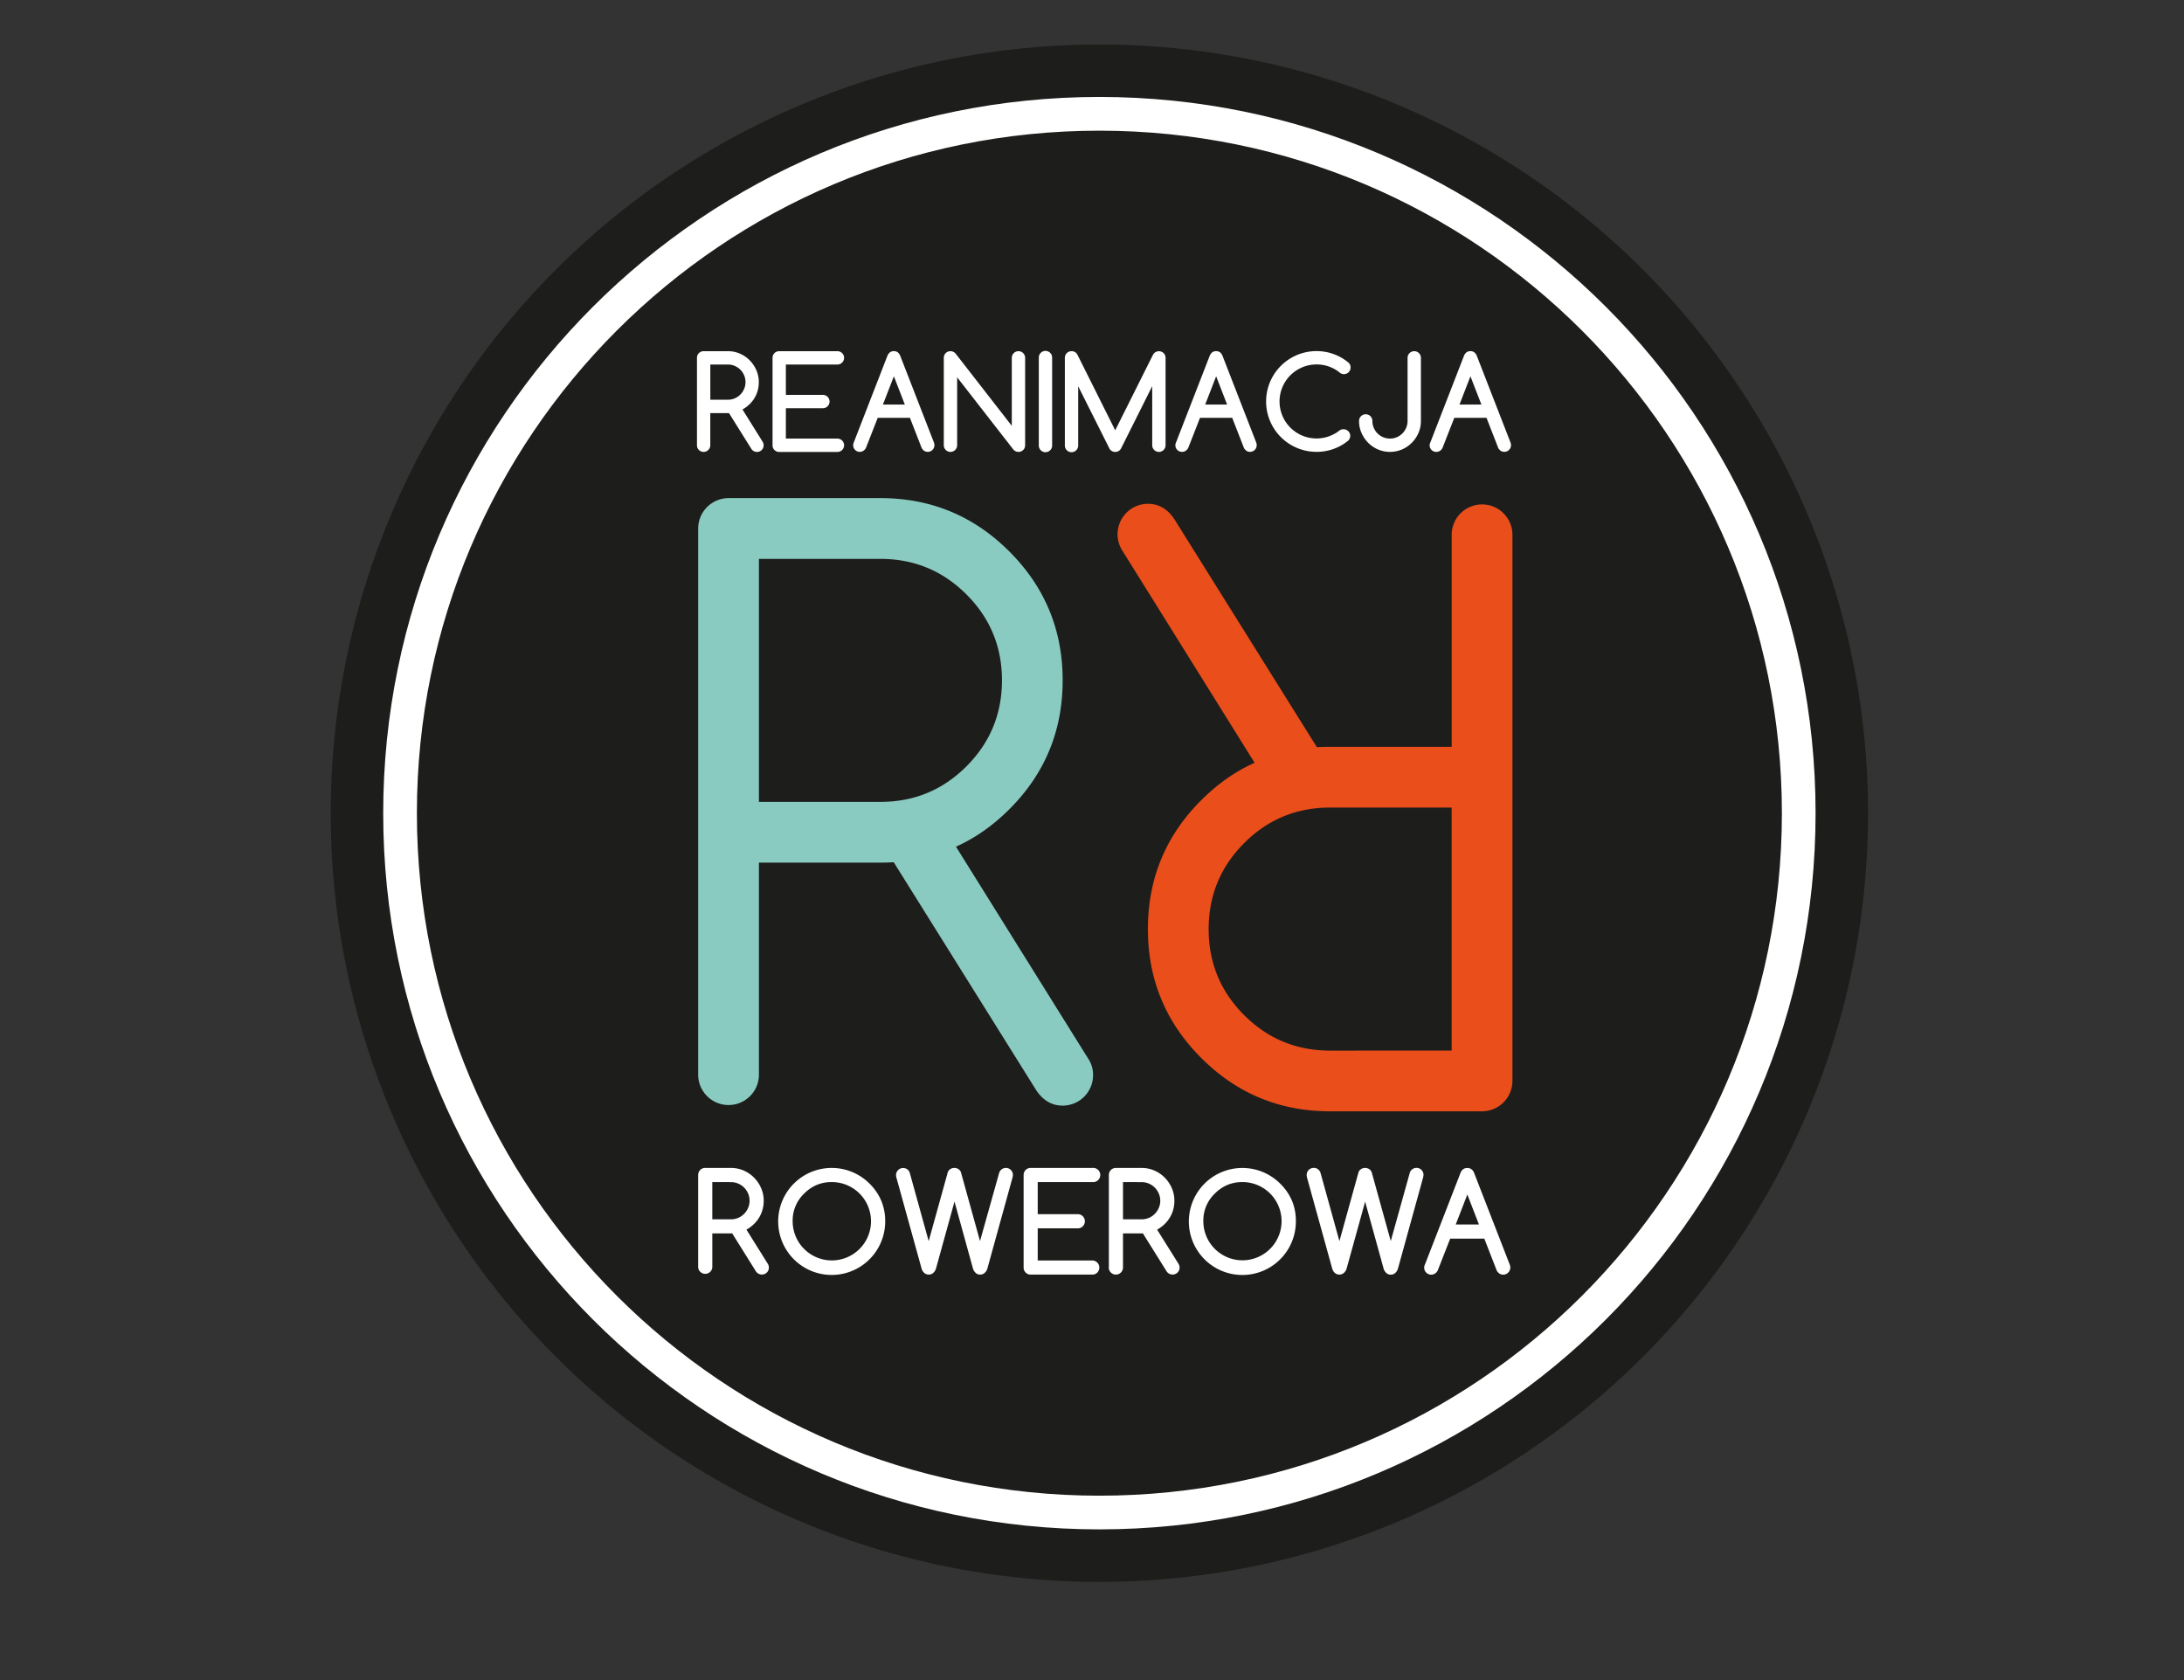 <svg id="Warstwa_1" data-name="Warstwa 1" xmlns="http://www.w3.org/2000/svg" viewBox="0 0 1842.52 1417.32"><rect x="0" y="0" width="1842.52" height="1417.32" fill="#333333" stroke="none"/><defs><style>.cls-1{fill:#1d1d1b;}.cls-2{fill:#fff;}.cls-3{fill:#8acbc1;}.cls-4{fill:#e94e1b;}</style></defs><title>NEON 65x50</title><circle class="cls-1" cx="927.49" cy="686.03" r="648.49"/><path class="cls-2" d="M1517.49,686h-14.21c0,159-64.42,302.9-168.65,407.15s-248.09,168.63-407.14,168.63-302.9-64.42-407.14-168.63S351.72,845.07,351.71,686s64.42-302.9,168.64-407.15S768.44,110.24,927.49,110.24s302.9,64.42,407.14,168.64S1503.27,527,1503.28,686h28.42c0-333.71-270.5-604.2-604.21-604.21S323.3,352.32,323.29,686s270.49,604.19,604.2,604.2,604.2-270.5,604.21-604.2Z"/><path class="cls-3" d="M614.64,420.21H742.76q63.74,0,108.75,45t45,108.75q0,63.74-44.85,108.58-20.82,20.84-45.16,31.72L918,893a24.38,24.38,0,0,1,4.16,14.09,25.71,25.71,0,0,1-25.62,25.63q-13.77,0-22.42-13.14L754,727.4q-5.44.32-11.21.32H640.26V907.09a25.63,25.63,0,0,1-51.25,0V445.84a25.71,25.71,0,0,1,25.63-25.63Zm25.62,51.26v205h102.5q42.6,0,72.55-29.94t30-72.55q0-42.6-30-72.55t-72.55-29.95Z"/><path class="cls-4" d="M1250.29,937.52H1122.17q-63.74,0-108.75-45t-45-108.74q0-63.75,44.85-108.58,20.82-20.84,45.16-31.72L947,464.74A25.7,25.7,0,0,1,968.42,425q13.77,0,22.42,13.14L1111,630.34q5.44-.32,11.21-.32h102.5V450.65a25.63,25.63,0,0,1,51.25,0V911.9a25.71,25.71,0,0,1-25.63,25.62Zm-25.62-51.25v-205h-102.5q-42.6,0-72.55,30t-29.95,72.54q0,42.6,29.95,72.55t72.55,29.95Z"/><path class="cls-2" d="M588,375.6V301.89a5.78,5.78,0,0,1,.42-2.2,5.3,5.3,0,0,1,1.2-1.81,5.62,5.62,0,0,1,1.78-1.19,5.72,5.72,0,0,1,2.23-.43h20.49a25.16,25.16,0,0,1,10.12,2.07A26.4,26.4,0,0,1,632.5,304a27,27,0,0,1,5.6,8.32,25,25,0,0,1,2.07,10.11,26.36,26.36,0,0,1-.88,6.82,24.58,24.58,0,0,1-2.6,6.26,26.14,26.14,0,0,1-4.3,5.48,28.41,28.41,0,0,1-6,4.43l16.93,27.13a5.92,5.92,0,0,1,.91,3.09,5.79,5.79,0,0,1-.43,2.23,5.47,5.47,0,0,1-1.19,1.77,5.69,5.69,0,0,1-1.81,1.21,5.78,5.78,0,0,1-2.2.41,5.59,5.59,0,0,1-4.83-2.76l-18.75-30H599.23V375.6a5.63,5.63,0,1,1-11.26,0Zm11.26-68.08V337.2h14.86a14.49,14.49,0,0,0,5.8-1.17,14.3,14.3,0,0,0,4.69-3.21,15.62,15.62,0,0,0,3.16-4.73,14.08,14.08,0,0,0,1.17-5.7,14.47,14.47,0,0,0-1.17-5.79,14.82,14.82,0,0,0-7.91-7.91,14.14,14.14,0,0,0-5.74-1.17Z"/><path class="cls-2" d="M706.49,370a5.63,5.63,0,1,1,0,11.26H657.37a5.67,5.67,0,0,1-2.22-.41,5.79,5.79,0,0,1-1.78-1.21,5.34,5.34,0,0,1-1.2-1.77,5.79,5.79,0,0,1-.42-2.23V301.89a5.78,5.78,0,0,1,.42-2.2,5.3,5.3,0,0,1,1.2-1.81,5.4,5.4,0,0,1,1.78-1.19,5.67,5.67,0,0,1,2.22-.43h49.12a5.63,5.63,0,0,1,0,11.26H663v25.6h31.23a5.6,5.6,0,0,1,5.62,5.62,5.62,5.62,0,0,1-5.62,5.63H663V370Z"/><path class="cls-2" d="M720.36,373.05l28.35-73q1.69-3.82,5.36-3.83c2.52,0,4.3,1.28,5.37,3.83l28.46,73.23a6.08,6.08,0,0,1,.42,2.28,5.6,5.6,0,0,1-5.62,5.62,5.31,5.31,0,0,1-3.94-1.64,6.28,6.28,0,0,1-1.27-1.81l-9.83-25.23H740.48l-9.88,25.23a6,6,0,0,1-1.28,1.81,5.58,5.58,0,0,1-9.55-4A5.93,5.93,0,0,1,720.36,373.05Zm43-31.76-9.25-23.84-9.24,23.84Z"/><path class="cls-2" d="M796.23,375.6V301.89a5.6,5.6,0,0,1,.43-2.2,5.43,5.43,0,0,1,1.19-1.81,5.62,5.62,0,0,1,1.78-1.19,5.79,5.79,0,0,1,2.23-.43,5.72,5.72,0,0,1,4.36,2.07l47.37,60.91V301.89a5.63,5.63,0,0,1,11.26,0V375.6a5.79,5.79,0,0,1-.43,2.23,5.63,5.63,0,0,1-1.19,1.77,5.92,5.92,0,0,1-1.81,1.21,5.81,5.81,0,0,1-2.2.41,5.65,5.65,0,0,1-4.31-2l-47.42-60.91V375.6a5.63,5.63,0,0,1-11.26,0Z"/><path class="cls-2" d="M887.63,375.6a5.63,5.63,0,1,1-11.25,0V301.89a5.63,5.63,0,1,1,11.25,0Z"/><path class="cls-2" d="M898.36,375.6V301.89a5.71,5.71,0,0,1,1.62-4,5.57,5.57,0,0,1,1.77-1.19,5.84,5.84,0,0,1,2.24-.43,5.43,5.43,0,0,1,5,3L940.84,363l31.86-63.68a5.68,5.68,0,0,1,7.19-2.59,5.33,5.33,0,0,1,1.81,1.19,5.45,5.45,0,0,1,1.2,1.81,5.78,5.78,0,0,1,.42,2.2V375.6a5.63,5.63,0,0,1-11.26,0V325.79l-26.33,52.62a5.34,5.34,0,0,1-4.89,2.81,5.4,5.4,0,0,1-5.15-3.39l-26.08-52V375.6a5.63,5.63,0,1,1-11.25,0Z"/><path class="cls-2" d="M992.24,373.05l28.36-73q1.7-3.82,5.36-3.83c2.52,0,4.3,1.28,5.36,3.83l28.47,73.23a6.08,6.08,0,0,1,.42,2.28,5.6,5.6,0,0,1-5.62,5.62,5.27,5.27,0,0,1-3.94-1.64,6.09,6.09,0,0,1-1.27-1.81l-9.83-25.23h-27.18l-9.88,25.23a6.13,6.13,0,0,1-1.28,1.81,5.44,5.44,0,0,1-4,1.64,5.37,5.37,0,0,1-4-1.64,5.48,5.48,0,0,1-1.62-4A6.08,6.08,0,0,1,992.24,373.05Zm43-31.76L1026,317.45l-9.24,23.84Z"/><path class="cls-2" d="M1133.5,362.11a5.3,5.3,0,0,1,2.17.45,6.07,6.07,0,0,1,1.78,1.2,5.59,5.59,0,0,1,1.22,1.77,5.53,5.53,0,0,1,.45,2.21,5.65,5.65,0,0,1-1.75,4,41.65,41.65,0,0,1-26.72,9.45,42.48,42.48,0,0,1,0-85,42,42,0,0,1,27.24,9.93,5.12,5.12,0,0,1,1.49,3.88,5.75,5.75,0,0,1-.42,2.23,5.48,5.48,0,0,1-1.2,1.78,5.39,5.39,0,0,1-1.8,1.19,5.83,5.83,0,0,1-2.2.43,5.74,5.74,0,0,1-3.88-1.6,30.48,30.48,0,0,0-8.89-4.88,31.15,31.15,0,0,0-10.34-1.7,31.22,31.22,0,1,0,19.55,55.6A5.94,5.94,0,0,1,1133.5,362.11Z"/><path class="cls-2" d="M1157.81,355.1a14.54,14.54,0,0,0,1.17,5.84,14.87,14.87,0,0,0,3.15,4.7,15.17,15.17,0,0,0,4.71,3.16,14.81,14.81,0,0,0,16.33-3.19,15,15,0,0,0,3.15-4.73,14.19,14.19,0,0,0,1.17-5.78V301.89a5.63,5.63,0,0,1,11.26,0V355.1a25.1,25.1,0,0,1-2.07,10.12,26.76,26.76,0,0,1-5.6,8.3,26.3,26.3,0,0,1-8.28,5.63,25.9,25.9,0,0,1-20.29,0,26.46,26.46,0,0,1-8.29-5.65,27.43,27.43,0,0,1-5.59-8.31,24.73,24.73,0,0,1-2.08-10.09,5.63,5.63,0,1,1,11.26,0Z"/><path class="cls-2" d="M1206.78,373.05l28.35-73q1.69-3.82,5.36-3.83t5.37,3.83l28.46,73.23a6.09,6.09,0,0,1,.43,2.28,5.62,5.62,0,0,1-5.63,5.62,5.31,5.31,0,0,1-3.94-1.64,6.28,6.28,0,0,1-1.27-1.81l-9.83-25.23H1226.9L1217,377.77a6,6,0,0,1-1.28,1.81,5.44,5.44,0,0,1-4,1.64,5.38,5.38,0,0,1-4-1.64,5.52,5.52,0,0,1-1.62-4A5.94,5.94,0,0,1,1206.78,373.05Zm43-31.76-9.25-23.84-9.24,23.84Z"/><path class="cls-2" d="M589,1069.31V991.24a6,6,0,0,1,.46-2.33,5.72,5.72,0,0,1,1.26-1.92,5.84,5.84,0,0,1,4.25-1.71h21.71a26.63,26.63,0,0,1,10.72,2.19,27.93,27.93,0,0,1,8.76,6,28.5,28.5,0,0,1,5.94,8.81,26.35,26.35,0,0,1,2.2,10.71,27.74,27.74,0,0,1-.94,7.23,26.39,26.39,0,0,1-2.75,6.63,27.42,27.42,0,0,1-4.56,5.79,29.78,29.78,0,0,1-6.32,4.7L647.67,1066a6.12,6.12,0,0,1,1,3.27,6.06,6.06,0,0,1-.46,2.36,5.7,5.7,0,0,1-1.26,1.88,5.91,5.91,0,0,1-1.91,1.27,6.13,6.13,0,0,1-2.34.45,6,6,0,0,1-5.12-2.93l-19.85-31.78H600.94v28.75a6,6,0,0,1-11.93,0Zm11.93-72.11v31.44h15.75A15.48,15.48,0,0,0,627.8,1024a16.94,16.94,0,0,0,3.35-5,15.08,15.08,0,0,0,1.23-6,15.4,15.4,0,0,0-1.23-6.13,15.84,15.84,0,0,0-8.39-8.39,15.25,15.25,0,0,0-6.07-1.23Z"/><path class="cls-2" d="M746.79,1030.27a45.14,45.14,0,1,1-13.22-31.77,45,45,0,0,1,9.92,14.5A44.29,44.29,0,0,1,746.79,1030.27Zm-45-33.07a32.81,32.81,0,0,0-12.73,2.41,33.58,33.58,0,0,0-10.66,7.32,31.42,31.42,0,0,0-9.68,23.34,33.05,33.05,0,1,0,33.07-33.07Z"/><path class="cls-2" d="M767.48,989.27l16,57.76,16-57.71a5,5,0,0,1,2-2.89,6.21,6.21,0,0,1,3.68-1.15,6.06,6.06,0,0,1,3.4,1,5.23,5.23,0,0,1,2.22,2.95l16,57.76L843,989.27a5.41,5.41,0,0,1,1.41-2.25,5.75,5.75,0,0,1,4.22-1.74,5.67,5.67,0,0,1,4.19,1.74,5.8,5.8,0,0,1,1.71,4.22,11,11,0,0,1-.39,2.36l-21.21,76.83a8,8,0,0,1-2.36,3.52,5.53,5.53,0,0,1-3.66,1.32,5.38,5.38,0,0,1-4.15-1.8,8.36,8.36,0,0,1-1.81-2.93l-15.69-56.86-15.69,56.75a8.06,8.06,0,0,1-2.36,3.52,5.8,5.8,0,0,1-7.88-.48,7.62,7.62,0,0,1-1.74-2.93l-21.31-77a9,9,0,0,1-.34-2.3A6,6,0,0,1,766.08,987,6.34,6.34,0,0,1,767.48,989.27Z"/><path class="cls-2" d="M921.54,1063.34a6,6,0,0,1,4.21,10.18,5.7,5.7,0,0,1-4.21,1.75h-52a6.07,6.07,0,0,1-2.37-.45,6,6,0,0,1-3.14-3.15,6.06,6.06,0,0,1-.46-2.36V991.24a6,6,0,0,1,.46-2.33,5.6,5.6,0,0,1,1.27-1.92,5.71,5.71,0,0,1,1.87-1.26,5.89,5.89,0,0,1,2.37-.45h52a6,6,0,1,1,0,11.92H875.47v27.11h33.08a6,6,0,1,1,0,11.92H875.47v27.11Z"/><path class="cls-2" d="M935.48,1069.31V991.24a6.2,6.2,0,0,1,.45-2.33A5.9,5.9,0,0,1,937.2,987a6,6,0,0,1,1.88-1.26,5.89,5.89,0,0,1,2.37-.45h21.7a26.56,26.56,0,0,1,10.72,2.19,27.75,27.75,0,0,1,8.77,6,28.5,28.5,0,0,1,5.94,8.81,26.51,26.51,0,0,1,2.19,10.71,27.73,27.73,0,0,1-.93,7.23,26.39,26.39,0,0,1-2.75,6.63,27.42,27.42,0,0,1-4.56,5.79,29.59,29.59,0,0,1-6.33,4.7L994.14,1066a6.11,6.11,0,0,1,1,3.27,6.24,6.24,0,0,1-.44,2.36,6.06,6.06,0,0,1-1.27,1.88,6,6,0,0,1-1.92,1.27,6.07,6.07,0,0,1-2.32.45,6,6,0,0,1-5.13-2.93l-19.85-31.78H947.41v28.75a6,6,0,0,1-6,6,6,6,0,0,1-6-6Zm11.93-72.11v31.44h15.74a15.48,15.48,0,0,0,11.12-4.64,16.72,16.72,0,0,0,3.34-5,14.92,14.92,0,0,0,1.24-6,15.23,15.23,0,0,0-1.24-6.13,16,16,0,0,0-3.37-5,16.21,16.21,0,0,0-5-3.38,15.26,15.26,0,0,0-6.08-1.23Z"/><path class="cls-2" d="M1093.25,1030.27A45.14,45.14,0,1,1,1080,998.5,44.84,44.84,0,0,1,1090,1013,44.29,44.29,0,0,1,1093.25,1030.27Zm-45-33.07a32.86,32.86,0,0,0-12.74,2.41,33.43,33.43,0,0,0-10.65,7.32,31.36,31.36,0,0,0-9.67,23.34,33,33,0,1,0,33.06-33.07Z"/><path class="cls-2" d="M1114,989.27l16,57.76,16-57.71a5.1,5.1,0,0,1,2-2.89,6.24,6.24,0,0,1,3.69-1.15,6.09,6.09,0,0,1,3.4,1,5.32,5.32,0,0,1,2.22,2.95l16,57.76,16.09-57.76a5.41,5.41,0,0,1,1.41-2.25,5.75,5.75,0,0,1,4.21-1.74,5.68,5.68,0,0,1,4.2,1.74,5.8,5.8,0,0,1,1.71,4.22,11,11,0,0,1-.39,2.36l-21.21,76.83A8,8,0,0,1,1177,1074a5.53,5.53,0,0,1-3.66,1.32,5.41,5.41,0,0,1-4.16-1.8,8.34,8.34,0,0,1-1.8-2.93l-15.69-56.86L1136,1070.43a8.06,8.06,0,0,1-2.36,3.52,5.8,5.8,0,0,1-7.88-.48,7.76,7.76,0,0,1-1.75-2.93l-21.31-77a9.42,9.42,0,0,1-.33-2.3,5.94,5.94,0,0,1,6-6,5.78,5.78,0,0,1,4.22,1.74A6.34,6.34,0,0,1,1114,989.27Z"/><path class="cls-2" d="M1202.2,1066.6l30-77.28c1.2-2.7,3.09-4,5.68-4s4.55,1.34,5.68,4l30.15,77.57a6.39,6.39,0,0,1,.45,2.42,6,6,0,0,1-6,6,5.5,5.5,0,0,1-4.16-1.75,6.35,6.35,0,0,1-1.36-1.91l-10.4-26.71h-28.8l-10.46,26.71a6.31,6.31,0,0,1-1.35,1.91,5.72,5.72,0,0,1-4.22,1.75,5.6,5.6,0,0,1-4.18-1.75,5.77,5.77,0,0,1-1.72-4.21A6.4,6.4,0,0,1,1202.2,1066.6Zm45.5-33.63-9.79-25.25-9.78,25.25Z"/></svg>